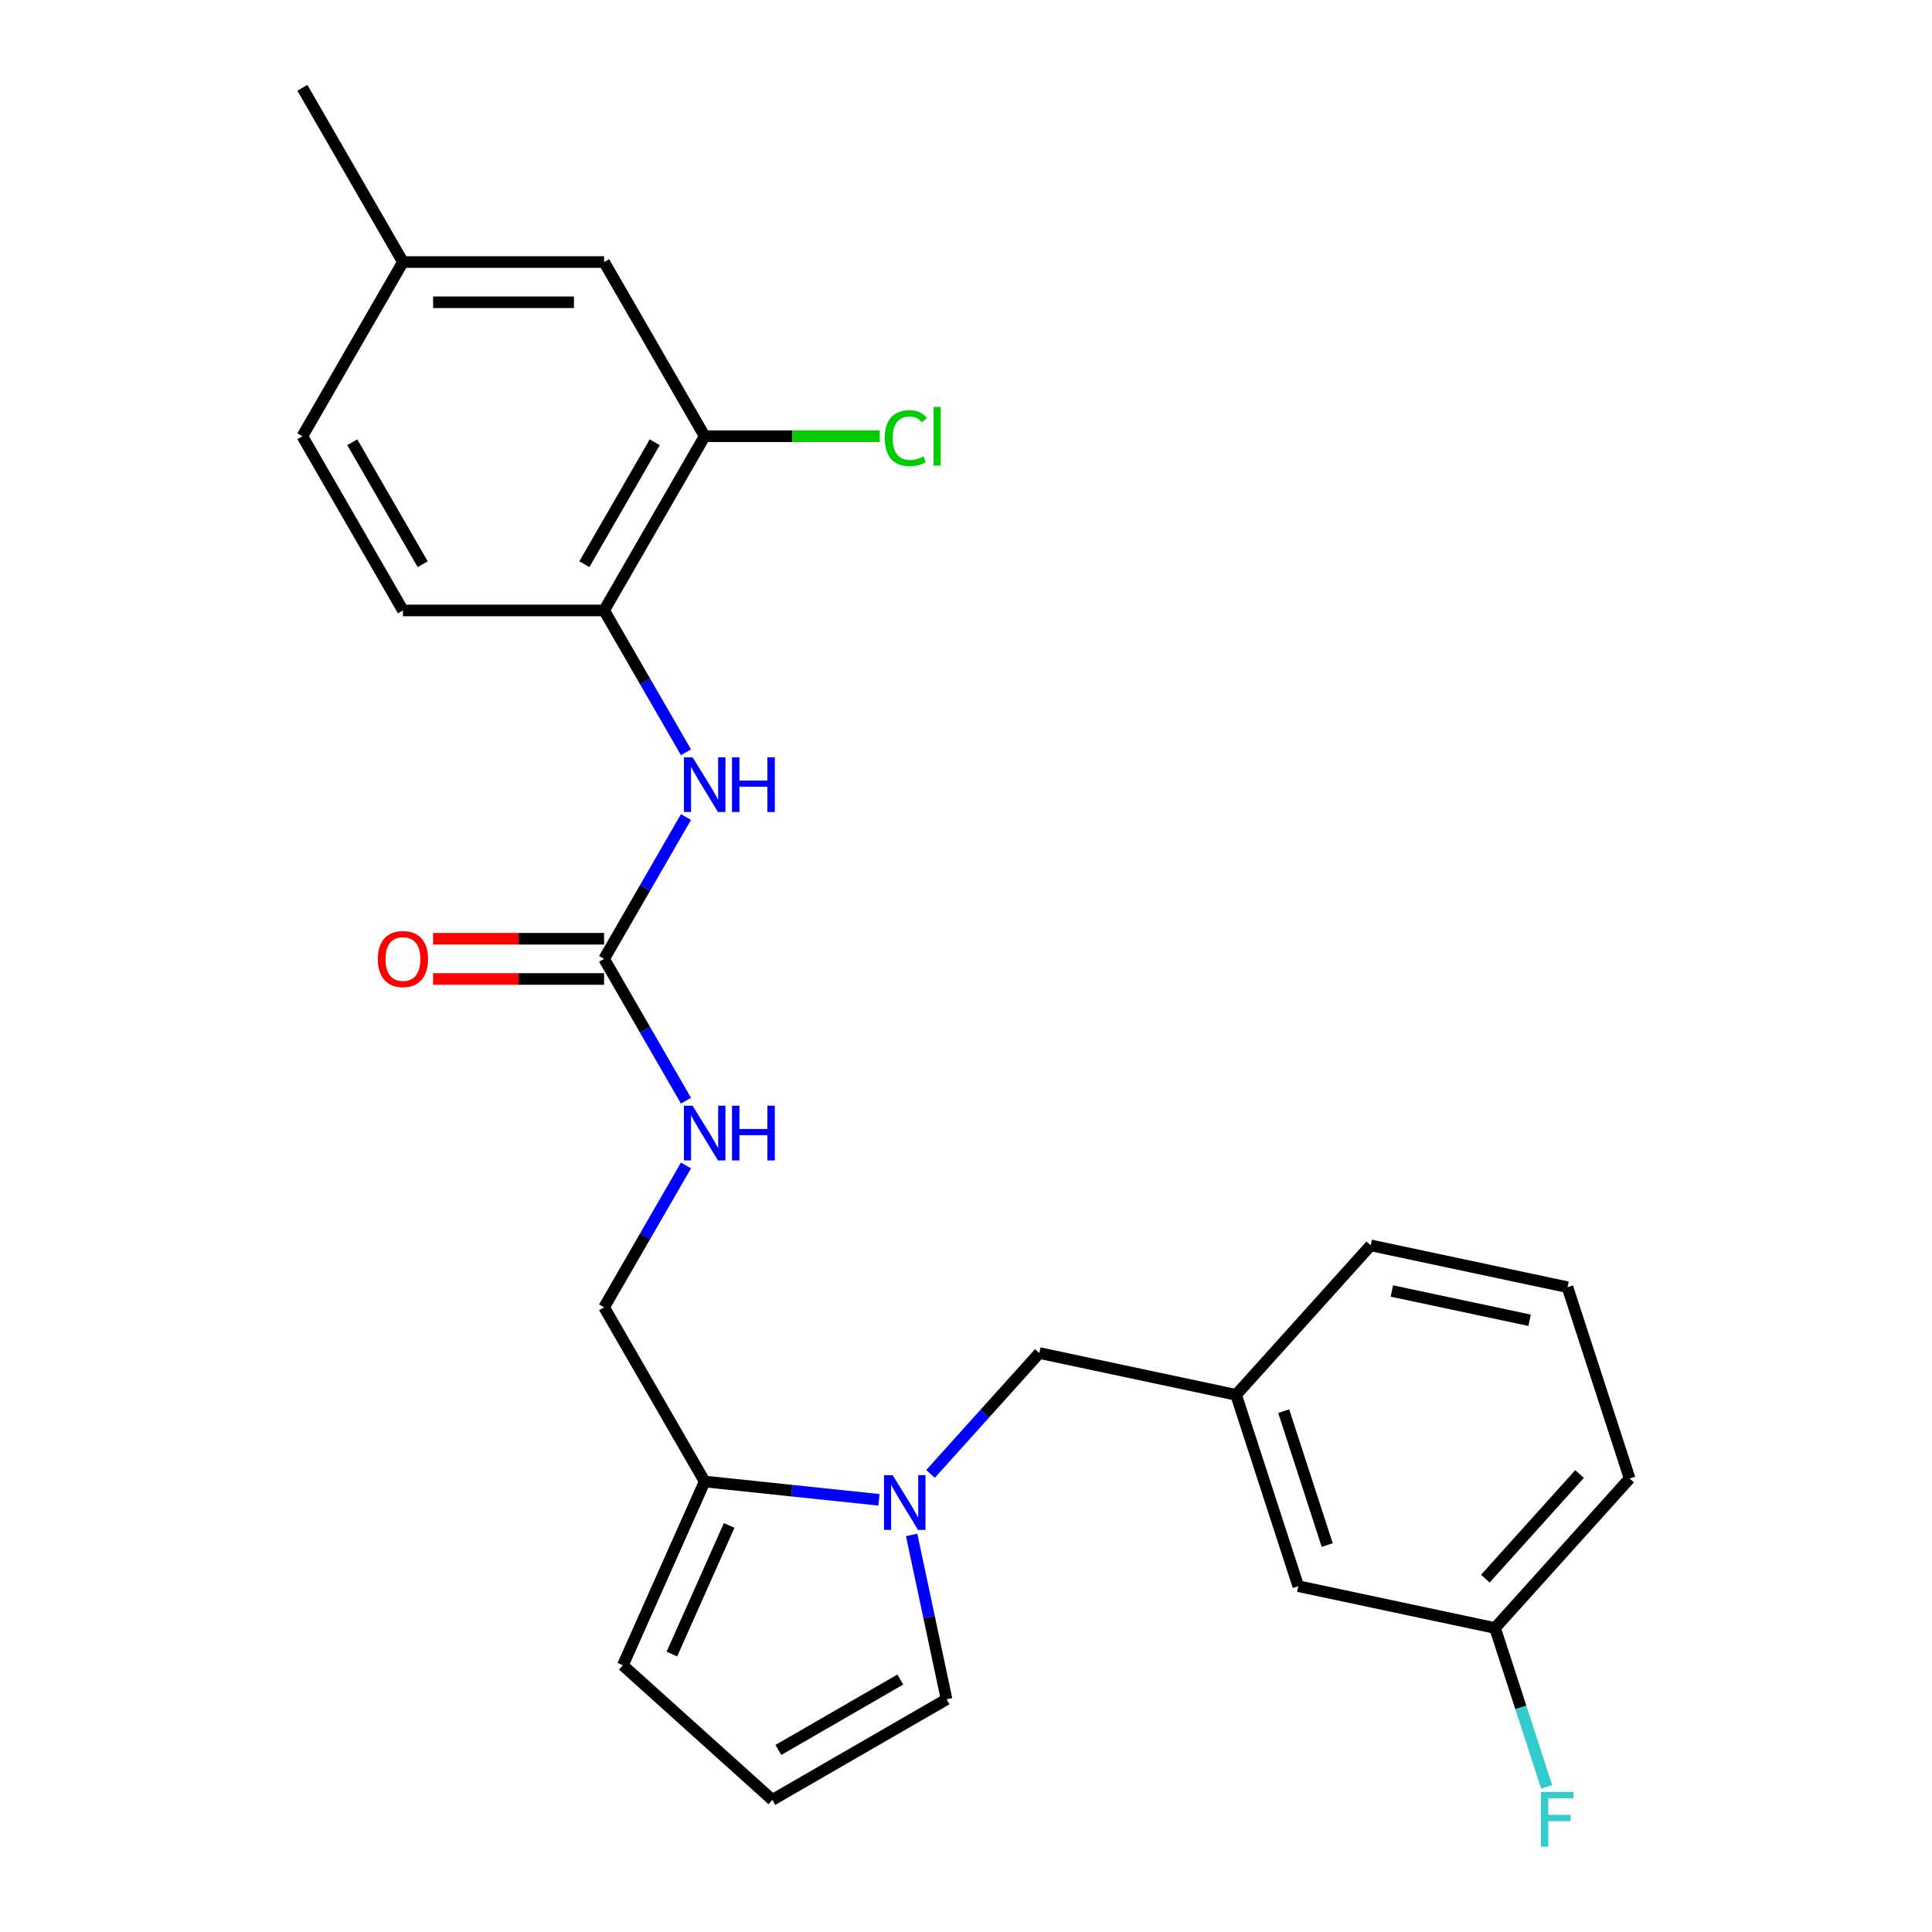 <?xml version='1.0' encoding='iso-8859-1'?>
<svg version='1.1' baseProfile='full'
              xmlns='http://www.w3.org/2000/svg'
                      xmlns:rdkit='http://www.rdkit.org/xml'
                      xmlns:xlink='http://www.w3.org/1999/xlink'
                  xml:space='preserve'
width='1000px' height='1000px' viewBox='0 0 1000 1000'>
<!-- END OF HEADER -->
<rect style='opacity:1.0;fill:#FFFFFF;stroke:none' width='1000' height='1000' x='0' y='0'> </rect>
<path class='bond-1' d='M 454.95,776.305 L 409.846,771.564' style='fill:none;fill-rule:evenodd;stroke:#0000FF;stroke-width:6px;stroke-linecap:butt;stroke-linejoin:miter;stroke-opacity:1' />
<path class='bond-1' d='M 409.846,771.564 L 364.742,766.823' style='fill:none;fill-rule:evenodd;stroke:#000000;stroke-width:6px;stroke-linecap:butt;stroke-linejoin:miter;stroke-opacity:1' />
<path class='bond-5' d='M 481.636,762.888 L 509.799,731.609' style='fill:none;fill-rule:evenodd;stroke:#0000FF;stroke-width:6px;stroke-linecap:butt;stroke-linejoin:miter;stroke-opacity:1' />
<path class='bond-5' d='M 509.799,731.609 L 537.963,700.33' style='fill:none;fill-rule:evenodd;stroke:#000000;stroke-width:6px;stroke-linecap:butt;stroke-linejoin:miter;stroke-opacity:1' />
<path class='bond-6' d='M 471.856,794.47 L 480.898,837.011' style='fill:none;fill-rule:evenodd;stroke:#0000FF;stroke-width:6px;stroke-linecap:butt;stroke-linejoin:miter;stroke-opacity:1' />
<path class='bond-6' d='M 480.898,837.011 L 489.94,879.552' style='fill:none;fill-rule:evenodd;stroke:#000000;stroke-width:6px;stroke-linecap:butt;stroke-linejoin:miter;stroke-opacity:1' />
<path class='bond-0' d='M 312.682,496.31 L 333.873,533.014' style='fill:none;fill-rule:evenodd;stroke:#000000;stroke-width:6px;stroke-linecap:butt;stroke-linejoin:miter;stroke-opacity:1' />
<path class='bond-0' d='M 333.873,533.014 L 355.064,569.718' style='fill:none;fill-rule:evenodd;stroke:#0000FF;stroke-width:6px;stroke-linecap:butt;stroke-linejoin:miter;stroke-opacity:1' />
<path class='bond-2' d='M 312.682,496.31 L 333.873,459.606' style='fill:none;fill-rule:evenodd;stroke:#000000;stroke-width:6px;stroke-linecap:butt;stroke-linejoin:miter;stroke-opacity:1' />
<path class='bond-2' d='M 333.873,459.606 L 355.064,422.902' style='fill:none;fill-rule:evenodd;stroke:#0000FF;stroke-width:6px;stroke-linecap:butt;stroke-linejoin:miter;stroke-opacity:1' />
<path class='bond-11' d='M 312.682,485.898 L 268.423,485.898' style='fill:none;fill-rule:evenodd;stroke:#000000;stroke-width:6px;stroke-linecap:butt;stroke-linejoin:miter;stroke-opacity:1' />
<path class='bond-11' d='M 268.423,485.898 L 224.164,485.898' style='fill:none;fill-rule:evenodd;stroke:#FF0000;stroke-width:6px;stroke-linecap:butt;stroke-linejoin:miter;stroke-opacity:1' />
<path class='bond-11' d='M 312.682,506.722 L 268.423,506.722' style='fill:none;fill-rule:evenodd;stroke:#000000;stroke-width:6px;stroke-linecap:butt;stroke-linejoin:miter;stroke-opacity:1' />
<path class='bond-11' d='M 268.423,506.722 L 224.164,506.722' style='fill:none;fill-rule:evenodd;stroke:#FF0000;stroke-width:6px;stroke-linecap:butt;stroke-linejoin:miter;stroke-opacity:1' />
<path class='bond-9' d='M 364.742,766.823 L 322.393,861.942' style='fill:none;fill-rule:evenodd;stroke:#000000;stroke-width:6px;stroke-linecap:butt;stroke-linejoin:miter;stroke-opacity:1' />
<path class='bond-9' d='M 377.414,789.561 L 347.769,856.144' style='fill:none;fill-rule:evenodd;stroke:#000000;stroke-width:6px;stroke-linecap:butt;stroke-linejoin:miter;stroke-opacity:1' />
<path class='bond-10' d='M 364.742,766.823 L 312.682,676.652' style='fill:none;fill-rule:evenodd;stroke:#000000;stroke-width:6px;stroke-linecap:butt;stroke-linejoin:miter;stroke-opacity:1' />
<path class='bond-3' d='M 355.064,389.376 L 333.873,352.672' style='fill:none;fill-rule:evenodd;stroke:#0000FF;stroke-width:6px;stroke-linecap:butt;stroke-linejoin:miter;stroke-opacity:1' />
<path class='bond-3' d='M 333.873,352.672 L 312.682,315.968' style='fill:none;fill-rule:evenodd;stroke:#000000;stroke-width:6px;stroke-linecap:butt;stroke-linejoin:miter;stroke-opacity:1' />
<path class='bond-4' d='M 312.682,315.968 L 364.742,225.797' style='fill:none;fill-rule:evenodd;stroke:#000000;stroke-width:6px;stroke-linecap:butt;stroke-linejoin:miter;stroke-opacity:1' />
<path class='bond-4' d='M 302.457,292.03 L 338.899,228.91' style='fill:none;fill-rule:evenodd;stroke:#000000;stroke-width:6px;stroke-linecap:butt;stroke-linejoin:miter;stroke-opacity:1' />
<path class='bond-14' d='M 312.682,315.968 L 208.561,315.968' style='fill:none;fill-rule:evenodd;stroke:#000000;stroke-width:6px;stroke-linecap:butt;stroke-linejoin:miter;stroke-opacity:1' />
<path class='bond-12' d='M 364.742,225.797 L 312.682,135.626' style='fill:none;fill-rule:evenodd;stroke:#000000;stroke-width:6px;stroke-linecap:butt;stroke-linejoin:miter;stroke-opacity:1' />
<path class='bond-15' d='M 364.742,225.797 L 410.041,225.797' style='fill:none;fill-rule:evenodd;stroke:#000000;stroke-width:6px;stroke-linecap:butt;stroke-linejoin:miter;stroke-opacity:1' />
<path class='bond-15' d='M 410.041,225.797 L 455.34,225.797' style='fill:none;fill-rule:evenodd;stroke:#00CC00;stroke-width:6px;stroke-linecap:butt;stroke-linejoin:miter;stroke-opacity:1' />
<path class='bond-13' d='M 537.963,700.33 L 639.808,721.978' style='fill:none;fill-rule:evenodd;stroke:#000000;stroke-width:6px;stroke-linecap:butt;stroke-linejoin:miter;stroke-opacity:1' />
<path class='bond-8' d='M 489.94,879.552 L 399.769,931.613' style='fill:none;fill-rule:evenodd;stroke:#000000;stroke-width:6px;stroke-linecap:butt;stroke-linejoin:miter;stroke-opacity:1' />
<path class='bond-8' d='M 466.003,869.327 L 402.883,905.769' style='fill:none;fill-rule:evenodd;stroke:#000000;stroke-width:6px;stroke-linecap:butt;stroke-linejoin:miter;stroke-opacity:1' />
<path class='bond-7' d='M 355.064,603.244 L 333.873,639.948' style='fill:none;fill-rule:evenodd;stroke:#0000FF;stroke-width:6px;stroke-linecap:butt;stroke-linejoin:miter;stroke-opacity:1' />
<path class='bond-7' d='M 333.873,639.948 L 312.682,676.652' style='fill:none;fill-rule:evenodd;stroke:#000000;stroke-width:6px;stroke-linecap:butt;stroke-linejoin:miter;stroke-opacity:1' />
<path class='bond-25' d='M 399.769,931.613 L 322.393,861.942' style='fill:none;fill-rule:evenodd;stroke:#000000;stroke-width:6px;stroke-linecap:butt;stroke-linejoin:miter;stroke-opacity:1' />
<path class='bond-27' d='M 312.682,135.626 L 208.561,135.626' style='fill:none;fill-rule:evenodd;stroke:#000000;stroke-width:6px;stroke-linecap:butt;stroke-linejoin:miter;stroke-opacity:1' />
<path class='bond-27' d='M 297.064,156.45 L 224.179,156.45' style='fill:none;fill-rule:evenodd;stroke:#000000;stroke-width:6px;stroke-linecap:butt;stroke-linejoin:miter;stroke-opacity:1' />
<path class='bond-16' d='M 639.808,721.978 L 671.983,821.003' style='fill:none;fill-rule:evenodd;stroke:#000000;stroke-width:6px;stroke-linecap:butt;stroke-linejoin:miter;stroke-opacity:1' />
<path class='bond-16' d='M 664.439,730.397 L 686.962,799.714' style='fill:none;fill-rule:evenodd;stroke:#000000;stroke-width:6px;stroke-linecap:butt;stroke-linejoin:miter;stroke-opacity:1' />
<path class='bond-22' d='M 639.808,721.978 L 709.479,644.601' style='fill:none;fill-rule:evenodd;stroke:#000000;stroke-width:6px;stroke-linecap:butt;stroke-linejoin:miter;stroke-opacity:1' />
<path class='bond-19' d='M 208.561,315.968 L 156.501,225.797' style='fill:none;fill-rule:evenodd;stroke:#000000;stroke-width:6px;stroke-linecap:butt;stroke-linejoin:miter;stroke-opacity:1' />
<path class='bond-19' d='M 218.787,292.03 L 182.344,228.91' style='fill:none;fill-rule:evenodd;stroke:#000000;stroke-width:6px;stroke-linecap:butt;stroke-linejoin:miter;stroke-opacity:1' />
<path class='bond-18' d='M 671.983,821.003 L 773.829,842.651' style='fill:none;fill-rule:evenodd;stroke:#000000;stroke-width:6px;stroke-linecap:butt;stroke-linejoin:miter;stroke-opacity:1' />
<path class='bond-17' d='M 208.561,135.626 L 156.501,225.797' style='fill:none;fill-rule:evenodd;stroke:#000000;stroke-width:6px;stroke-linecap:butt;stroke-linejoin:miter;stroke-opacity:1' />
<path class='bond-24' d='M 208.561,135.626 L 156.501,45.455' style='fill:none;fill-rule:evenodd;stroke:#000000;stroke-width:6px;stroke-linecap:butt;stroke-linejoin:miter;stroke-opacity:1' />
<path class='bond-20' d='M 773.829,842.651 L 787.193,883.781' style='fill:none;fill-rule:evenodd;stroke:#000000;stroke-width:6px;stroke-linecap:butt;stroke-linejoin:miter;stroke-opacity:1' />
<path class='bond-20' d='M 787.193,883.781 L 800.557,924.912' style='fill:none;fill-rule:evenodd;stroke:#33CCCC;stroke-width:6px;stroke-linecap:butt;stroke-linejoin:miter;stroke-opacity:1' />
<path class='bond-26' d='M 773.829,842.651 L 843.499,765.274' style='fill:none;fill-rule:evenodd;stroke:#000000;stroke-width:6px;stroke-linecap:butt;stroke-linejoin:miter;stroke-opacity:1' />
<path class='bond-26' d='M 768.804,817.11 L 817.573,762.946' style='fill:none;fill-rule:evenodd;stroke:#000000;stroke-width:6px;stroke-linecap:butt;stroke-linejoin:miter;stroke-opacity:1' />
<path class='bond-21' d='M 811.324,666.249 L 709.479,644.601' style='fill:none;fill-rule:evenodd;stroke:#000000;stroke-width:6px;stroke-linecap:butt;stroke-linejoin:miter;stroke-opacity:1' />
<path class='bond-21' d='M 791.717,683.371 L 720.426,668.218' style='fill:none;fill-rule:evenodd;stroke:#000000;stroke-width:6px;stroke-linecap:butt;stroke-linejoin:miter;stroke-opacity:1' />
<path class='bond-23' d='M 811.324,666.249 L 843.499,765.274' style='fill:none;fill-rule:evenodd;stroke:#000000;stroke-width:6px;stroke-linecap:butt;stroke-linejoin:miter;stroke-opacity:1' />
<path  class='atom-0' d='M 462.033 763.547
L 471.313 778.547
Q 472.233 780.027, 473.713 782.707
Q 475.193 785.387, 475.273 785.547
L 475.273 763.547
L 479.033 763.547
L 479.033 791.867
L 475.153 791.867
L 465.193 775.467
Q 464.033 773.547, 462.793 771.347
Q 461.593 769.147, 461.233 768.467
L 461.233 791.867
L 457.553 791.867
L 457.553 763.547
L 462.033 763.547
' fill='#0000FF'/>
<path  class='atom-3' d='M 358.482 391.979
L 367.762 406.979
Q 368.682 408.459, 370.162 411.139
Q 371.642 413.819, 371.722 413.979
L 371.722 391.979
L 375.482 391.979
L 375.482 420.299
L 371.602 420.299
L 361.642 403.899
Q 360.482 401.979, 359.242 399.779
Q 358.042 397.579, 357.682 396.899
L 357.682 420.299
L 354.002 420.299
L 354.002 391.979
L 358.482 391.979
' fill='#0000FF'/>
<path  class='atom-3' d='M 378.882 391.979
L 382.722 391.979
L 382.722 404.019
L 397.202 404.019
L 397.202 391.979
L 401.042 391.979
L 401.042 420.299
L 397.202 420.299
L 397.202 407.219
L 382.722 407.219
L 382.722 420.299
L 378.882 420.299
L 378.882 391.979
' fill='#0000FF'/>
<path  class='atom-8' d='M 358.482 572.321
L 367.762 587.321
Q 368.682 588.801, 370.162 591.481
Q 371.642 594.161, 371.722 594.321
L 371.722 572.321
L 375.482 572.321
L 375.482 600.641
L 371.602 600.641
L 361.642 584.241
Q 360.482 582.321, 359.242 580.121
Q 358.042 577.921, 357.682 577.241
L 357.682 600.641
L 354.002 600.641
L 354.002 572.321
L 358.482 572.321
' fill='#0000FF'/>
<path  class='atom-8' d='M 378.882 572.321
L 382.722 572.321
L 382.722 584.361
L 397.202 584.361
L 397.202 572.321
L 401.042 572.321
L 401.042 600.641
L 397.202 600.641
L 397.202 587.561
L 382.722 587.561
L 382.722 600.641
L 378.882 600.641
L 378.882 572.321
' fill='#0000FF'/>
<path  class='atom-12' d='M 195.561 496.39
Q 195.561 489.59, 198.921 485.79
Q 202.281 481.99, 208.561 481.99
Q 214.841 481.99, 218.201 485.79
Q 221.561 489.59, 221.561 496.39
Q 221.561 503.27, 218.161 507.19
Q 214.761 511.07, 208.561 511.07
Q 202.321 511.07, 198.921 507.19
Q 195.561 503.31, 195.561 496.39
M 208.561 507.87
Q 212.881 507.87, 215.201 504.99
Q 217.561 502.07, 217.561 496.39
Q 217.561 490.83, 215.201 488.03
Q 212.881 485.19, 208.561 485.19
Q 204.241 485.19, 201.881 487.99
Q 199.561 490.79, 199.561 496.39
Q 199.561 502.11, 201.881 504.99
Q 204.241 507.87, 208.561 507.87
' fill='#FF0000'/>
<path  class='atom-16' d='M 457.943 226.777
Q 457.943 219.737, 461.223 216.057
Q 464.543 212.337, 470.823 212.337
Q 476.663 212.337, 479.783 216.457
L 477.143 218.617
Q 474.863 215.617, 470.823 215.617
Q 466.543 215.617, 464.263 218.497
Q 462.023 221.337, 462.023 226.777
Q 462.023 232.377, 464.343 235.257
Q 466.703 238.137, 471.263 238.137
Q 474.383 238.137, 478.023 236.257
L 479.143 239.257
Q 477.663 240.217, 475.423 240.777
Q 473.183 241.337, 470.703 241.337
Q 464.543 241.337, 461.223 237.577
Q 457.943 233.817, 457.943 226.777
' fill='#00CC00'/>
<path  class='atom-16' d='M 483.223 210.617
L 486.903 210.617
L 486.903 240.977
L 483.223 240.977
L 483.223 210.617
' fill='#00CC00'/>
<path  class='atom-21' d='M 797.584 927.515
L 814.424 927.515
L 814.424 930.755
L 801.384 930.755
L 801.384 939.355
L 812.984 939.355
L 812.984 942.635
L 801.384 942.635
L 801.384 955.835
L 797.584 955.835
L 797.584 927.515
' fill='#33CCCC'/>
</svg>
